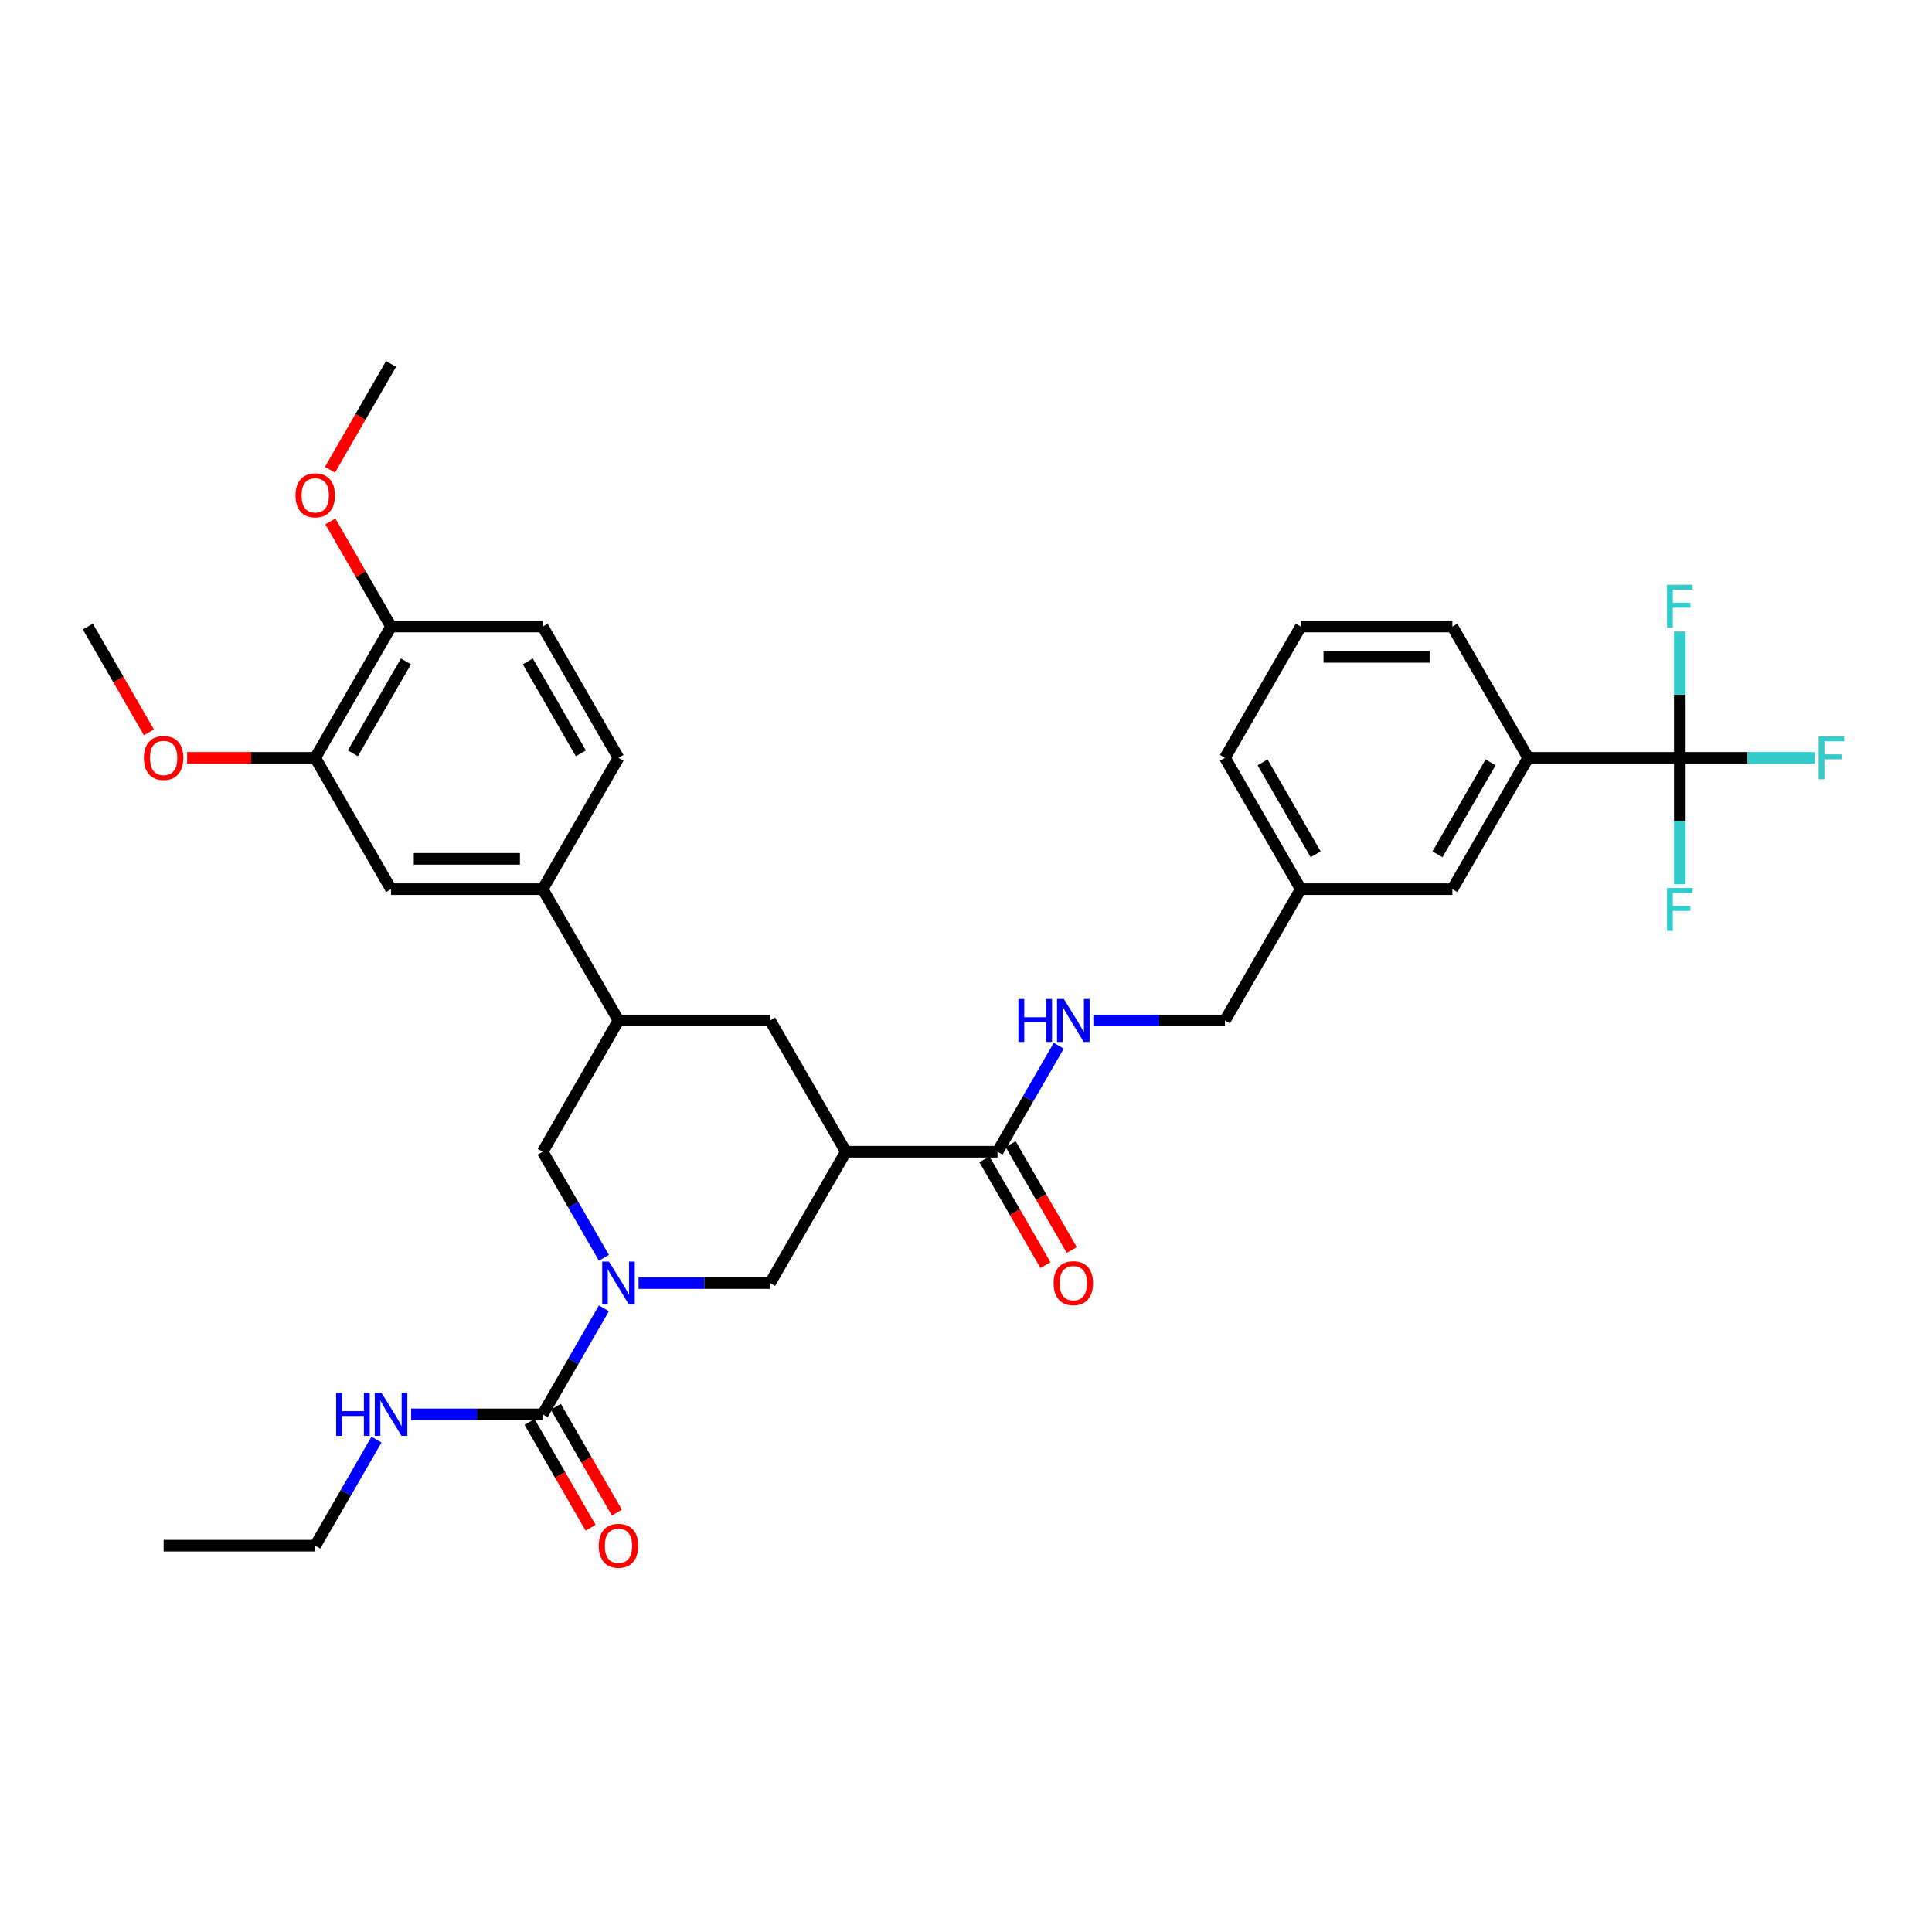 <?xml version='1.0' encoding='iso-8859-1'?>
<svg version='1.1' baseProfile='full'
              xmlns='http://www.w3.org/2000/svg'
                      xmlns:rdkit='http://www.rdkit.org/xml'
                      xmlns:xlink='http://www.w3.org/1999/xlink'
                  xml:space='preserve'
width='1000px' height='1000px' viewBox='0 0 1000 1000'>
<!-- END OF HEADER -->
<rect style='opacity:1.0;fill:#FFFFFF;stroke:none' width='1000' height='1000' x='0' y='0'> </rect>
<path class='bond-0' d='M 869.461,392.264 L 790.984,392.264' style='fill:none;fill-rule:evenodd;stroke:#000000;stroke-width:6px;stroke-linecap:butt;stroke-linejoin:miter;stroke-opacity:1' />
<path class='bond-1' d='M 869.461,392.264 L 904.414,392.264' style='fill:none;fill-rule:evenodd;stroke:#000000;stroke-width:6px;stroke-linecap:butt;stroke-linejoin:miter;stroke-opacity:1' />
<path class='bond-1' d='M 904.414,392.264 L 939.368,392.264' style='fill:none;fill-rule:evenodd;stroke:#33CCCC;stroke-width:6px;stroke-linecap:butt;stroke-linejoin:miter;stroke-opacity:1' />
<path class='bond-2' d='M 869.461,392.264 L 869.461,424.965' style='fill:none;fill-rule:evenodd;stroke:#000000;stroke-width:6px;stroke-linecap:butt;stroke-linejoin:miter;stroke-opacity:1' />
<path class='bond-2' d='M 869.461,424.965 L 869.461,457.667' style='fill:none;fill-rule:evenodd;stroke:#33CCCC;stroke-width:6px;stroke-linecap:butt;stroke-linejoin:miter;stroke-opacity:1' />
<path class='bond-3' d='M 869.461,392.264 L 869.461,359.563' style='fill:none;fill-rule:evenodd;stroke:#000000;stroke-width:6px;stroke-linecap:butt;stroke-linejoin:miter;stroke-opacity:1' />
<path class='bond-3' d='M 869.461,359.563 L 869.461,326.862' style='fill:none;fill-rule:evenodd;stroke:#33CCCC;stroke-width:6px;stroke-linecap:butt;stroke-linejoin:miter;stroke-opacity:1' />
<path class='bond-4' d='M 516.315,596.153 L 532.16,568.708' style='fill:none;fill-rule:evenodd;stroke:#000000;stroke-width:6px;stroke-linecap:butt;stroke-linejoin:miter;stroke-opacity:1' />
<path class='bond-4' d='M 532.16,568.708 L 548.005,541.264' style='fill:none;fill-rule:evenodd;stroke:#0000FF;stroke-width:6px;stroke-linecap:butt;stroke-linejoin:miter;stroke-opacity:1' />
<path class='bond-5' d='M 509.519,600.077 L 525.328,627.458' style='fill:none;fill-rule:evenodd;stroke:#000000;stroke-width:6px;stroke-linecap:butt;stroke-linejoin:miter;stroke-opacity:1' />
<path class='bond-5' d='M 525.328,627.458 L 541.137,654.84' style='fill:none;fill-rule:evenodd;stroke:#FF0000;stroke-width:6px;stroke-linecap:butt;stroke-linejoin:miter;stroke-opacity:1' />
<path class='bond-5' d='M 523.112,592.229 L 538.92,619.61' style='fill:none;fill-rule:evenodd;stroke:#000000;stroke-width:6px;stroke-linecap:butt;stroke-linejoin:miter;stroke-opacity:1' />
<path class='bond-5' d='M 538.92,619.61 L 554.729,646.992' style='fill:none;fill-rule:evenodd;stroke:#FF0000;stroke-width:6px;stroke-linecap:butt;stroke-linejoin:miter;stroke-opacity:1' />
<path class='bond-6' d='M 516.315,596.153 L 437.839,596.153' style='fill:none;fill-rule:evenodd;stroke:#000000;stroke-width:6px;stroke-linecap:butt;stroke-linejoin:miter;stroke-opacity:1' />
<path class='bond-7' d='M 565.944,528.19 L 599.987,528.19' style='fill:none;fill-rule:evenodd;stroke:#0000FF;stroke-width:6px;stroke-linecap:butt;stroke-linejoin:miter;stroke-opacity:1' />
<path class='bond-7' d='M 599.987,528.19 L 634.031,528.19' style='fill:none;fill-rule:evenodd;stroke:#000000;stroke-width:6px;stroke-linecap:butt;stroke-linejoin:miter;stroke-opacity:1' />
<path class='bond-8' d='M 790.984,392.264 L 751.746,460.227' style='fill:none;fill-rule:evenodd;stroke:#000000;stroke-width:6px;stroke-linecap:butt;stroke-linejoin:miter;stroke-opacity:1' />
<path class='bond-8' d='M 771.506,394.611 L 744.039,442.185' style='fill:none;fill-rule:evenodd;stroke:#000000;stroke-width:6px;stroke-linecap:butt;stroke-linejoin:miter;stroke-opacity:1' />
<path class='bond-9' d='M 790.984,392.264 L 751.746,324.301' style='fill:none;fill-rule:evenodd;stroke:#000000;stroke-width:6px;stroke-linecap:butt;stroke-linejoin:miter;stroke-opacity:1' />
<path class='bond-10' d='M 320.123,528.19 L 280.885,596.153' style='fill:none;fill-rule:evenodd;stroke:#000000;stroke-width:6px;stroke-linecap:butt;stroke-linejoin:miter;stroke-opacity:1' />
<path class='bond-11' d='M 320.123,528.19 L 398.6,528.19' style='fill:none;fill-rule:evenodd;stroke:#000000;stroke-width:6px;stroke-linecap:butt;stroke-linejoin:miter;stroke-opacity:1' />
<path class='bond-12' d='M 320.123,528.19 L 280.885,460.227' style='fill:none;fill-rule:evenodd;stroke:#000000;stroke-width:6px;stroke-linecap:butt;stroke-linejoin:miter;stroke-opacity:1' />
<path class='bond-13' d='M 280.885,596.153 L 296.73,623.597' style='fill:none;fill-rule:evenodd;stroke:#000000;stroke-width:6px;stroke-linecap:butt;stroke-linejoin:miter;stroke-opacity:1' />
<path class='bond-13' d='M 296.73,623.597 L 312.575,651.041' style='fill:none;fill-rule:evenodd;stroke:#0000FF;stroke-width:6px;stroke-linecap:butt;stroke-linejoin:miter;stroke-opacity:1' />
<path class='bond-14' d='M 330.514,664.116 L 364.557,664.116' style='fill:none;fill-rule:evenodd;stroke:#0000FF;stroke-width:6px;stroke-linecap:butt;stroke-linejoin:miter;stroke-opacity:1' />
<path class='bond-14' d='M 364.557,664.116 L 398.6,664.116' style='fill:none;fill-rule:evenodd;stroke:#000000;stroke-width:6px;stroke-linecap:butt;stroke-linejoin:miter;stroke-opacity:1' />
<path class='bond-15' d='M 312.575,677.19 L 296.73,704.634' style='fill:none;fill-rule:evenodd;stroke:#0000FF;stroke-width:6px;stroke-linecap:butt;stroke-linejoin:miter;stroke-opacity:1' />
<path class='bond-15' d='M 296.73,704.634 L 280.885,732.079' style='fill:none;fill-rule:evenodd;stroke:#000000;stroke-width:6px;stroke-linecap:butt;stroke-linejoin:miter;stroke-opacity:1' />
<path class='bond-16' d='M 398.6,664.116 L 437.839,596.153' style='fill:none;fill-rule:evenodd;stroke:#000000;stroke-width:6px;stroke-linecap:butt;stroke-linejoin:miter;stroke-opacity:1' />
<path class='bond-17' d='M 437.839,596.153 L 398.6,528.19' style='fill:none;fill-rule:evenodd;stroke:#000000;stroke-width:6px;stroke-linecap:butt;stroke-linejoin:miter;stroke-opacity:1' />
<path class='bond-18' d='M 163.17,800.041 L 84.693,800.041' style='fill:none;fill-rule:evenodd;stroke:#000000;stroke-width:6px;stroke-linecap:butt;stroke-linejoin:miter;stroke-opacity:1' />
<path class='bond-19' d='M 163.17,800.041 L 179.015,772.597' style='fill:none;fill-rule:evenodd;stroke:#000000;stroke-width:6px;stroke-linecap:butt;stroke-linejoin:miter;stroke-opacity:1' />
<path class='bond-19' d='M 179.015,772.597 L 194.86,745.153' style='fill:none;fill-rule:evenodd;stroke:#0000FF;stroke-width:6px;stroke-linecap:butt;stroke-linejoin:miter;stroke-opacity:1' />
<path class='bond-20' d='M 274.089,736.002 L 289.897,763.384' style='fill:none;fill-rule:evenodd;stroke:#000000;stroke-width:6px;stroke-linecap:butt;stroke-linejoin:miter;stroke-opacity:1' />
<path class='bond-20' d='M 289.897,763.384 L 305.706,790.766' style='fill:none;fill-rule:evenodd;stroke:#FF0000;stroke-width:6px;stroke-linecap:butt;stroke-linejoin:miter;stroke-opacity:1' />
<path class='bond-20' d='M 287.681,728.155 L 303.49,755.536' style='fill:none;fill-rule:evenodd;stroke:#000000;stroke-width:6px;stroke-linecap:butt;stroke-linejoin:miter;stroke-opacity:1' />
<path class='bond-20' d='M 303.49,755.536 L 319.299,782.918' style='fill:none;fill-rule:evenodd;stroke:#FF0000;stroke-width:6px;stroke-linecap:butt;stroke-linejoin:miter;stroke-opacity:1' />
<path class='bond-21' d='M 280.885,732.079 L 246.842,732.079' style='fill:none;fill-rule:evenodd;stroke:#000000;stroke-width:6px;stroke-linecap:butt;stroke-linejoin:miter;stroke-opacity:1' />
<path class='bond-21' d='M 246.842,732.079 L 212.798,732.079' style='fill:none;fill-rule:evenodd;stroke:#0000FF;stroke-width:6px;stroke-linecap:butt;stroke-linejoin:miter;stroke-opacity:1' />
<path class='bond-22' d='M 163.17,392.264 L 202.408,324.301' style='fill:none;fill-rule:evenodd;stroke:#000000;stroke-width:6px;stroke-linecap:butt;stroke-linejoin:miter;stroke-opacity:1' />
<path class='bond-22' d='M 182.648,389.917 L 210.115,342.343' style='fill:none;fill-rule:evenodd;stroke:#000000;stroke-width:6px;stroke-linecap:butt;stroke-linejoin:miter;stroke-opacity:1' />
<path class='bond-23' d='M 163.17,392.264 L 202.408,460.227' style='fill:none;fill-rule:evenodd;stroke:#000000;stroke-width:6px;stroke-linecap:butt;stroke-linejoin:miter;stroke-opacity:1' />
<path class='bond-24' d='M 163.17,392.264 L 130.013,392.264' style='fill:none;fill-rule:evenodd;stroke:#000000;stroke-width:6px;stroke-linecap:butt;stroke-linejoin:miter;stroke-opacity:1' />
<path class='bond-24' d='M 130.013,392.264 L 96.857,392.264' style='fill:none;fill-rule:evenodd;stroke:#FF0000;stroke-width:6px;stroke-linecap:butt;stroke-linejoin:miter;stroke-opacity:1' />
<path class='bond-25' d='M 202.408,324.301 L 280.885,324.301' style='fill:none;fill-rule:evenodd;stroke:#000000;stroke-width:6px;stroke-linecap:butt;stroke-linejoin:miter;stroke-opacity:1' />
<path class='bond-26' d='M 202.408,324.301 L 186.699,297.092' style='fill:none;fill-rule:evenodd;stroke:#000000;stroke-width:6px;stroke-linecap:butt;stroke-linejoin:miter;stroke-opacity:1' />
<path class='bond-26' d='M 186.699,297.092 L 170.99,269.883' style='fill:none;fill-rule:evenodd;stroke:#FF0000;stroke-width:6px;stroke-linecap:butt;stroke-linejoin:miter;stroke-opacity:1' />
<path class='bond-27' d='M 280.885,324.301 L 320.123,392.264' style='fill:none;fill-rule:evenodd;stroke:#000000;stroke-width:6px;stroke-linecap:butt;stroke-linejoin:miter;stroke-opacity:1' />
<path class='bond-27' d='M 273.178,342.343 L 300.645,389.917' style='fill:none;fill-rule:evenodd;stroke:#000000;stroke-width:6px;stroke-linecap:butt;stroke-linejoin:miter;stroke-opacity:1' />
<path class='bond-28' d='M 320.123,392.264 L 280.885,460.227' style='fill:none;fill-rule:evenodd;stroke:#000000;stroke-width:6px;stroke-linecap:butt;stroke-linejoin:miter;stroke-opacity:1' />
<path class='bond-29' d='M 280.885,460.227 L 202.408,460.227' style='fill:none;fill-rule:evenodd;stroke:#000000;stroke-width:6px;stroke-linecap:butt;stroke-linejoin:miter;stroke-opacity:1' />
<path class='bond-29' d='M 269.113,444.532 L 214.18,444.532' style='fill:none;fill-rule:evenodd;stroke:#000000;stroke-width:6px;stroke-linecap:butt;stroke-linejoin:miter;stroke-opacity:1' />
<path class='bond-30' d='M 170.791,243.138 L 186.599,215.757' style='fill:none;fill-rule:evenodd;stroke:#FF0000;stroke-width:6px;stroke-linecap:butt;stroke-linejoin:miter;stroke-opacity:1' />
<path class='bond-30' d='M 186.599,215.757 L 202.408,188.375' style='fill:none;fill-rule:evenodd;stroke:#000000;stroke-width:6px;stroke-linecap:butt;stroke-linejoin:miter;stroke-opacity:1' />
<path class='bond-31' d='M 77.072,379.064 L 61.263,351.683' style='fill:none;fill-rule:evenodd;stroke:#FF0000;stroke-width:6px;stroke-linecap:butt;stroke-linejoin:miter;stroke-opacity:1' />
<path class='bond-31' d='M 61.263,351.683 L 45.455,324.301' style='fill:none;fill-rule:evenodd;stroke:#000000;stroke-width:6px;stroke-linecap:butt;stroke-linejoin:miter;stroke-opacity:1' />
<path class='bond-32' d='M 751.746,460.227 L 673.269,460.227' style='fill:none;fill-rule:evenodd;stroke:#000000;stroke-width:6px;stroke-linecap:butt;stroke-linejoin:miter;stroke-opacity:1' />
<path class='bond-33' d='M 673.269,460.227 L 634.031,528.19' style='fill:none;fill-rule:evenodd;stroke:#000000;stroke-width:6px;stroke-linecap:butt;stroke-linejoin:miter;stroke-opacity:1' />
<path class='bond-34' d='M 673.269,460.227 L 634.031,392.264' style='fill:none;fill-rule:evenodd;stroke:#000000;stroke-width:6px;stroke-linecap:butt;stroke-linejoin:miter;stroke-opacity:1' />
<path class='bond-34' d='M 680.976,442.185 L 653.509,394.611' style='fill:none;fill-rule:evenodd;stroke:#000000;stroke-width:6px;stroke-linecap:butt;stroke-linejoin:miter;stroke-opacity:1' />
<path class='bond-35' d='M 751.746,324.301 L 673.269,324.301' style='fill:none;fill-rule:evenodd;stroke:#000000;stroke-width:6px;stroke-linecap:butt;stroke-linejoin:miter;stroke-opacity:1' />
<path class='bond-35' d='M 739.974,339.997 L 685.04,339.997' style='fill:none;fill-rule:evenodd;stroke:#000000;stroke-width:6px;stroke-linecap:butt;stroke-linejoin:miter;stroke-opacity:1' />
<path class='bond-36' d='M 673.269,324.301 L 634.031,392.264' style='fill:none;fill-rule:evenodd;stroke:#000000;stroke-width:6px;stroke-linecap:butt;stroke-linejoin:miter;stroke-opacity:1' />
<path  class='atom-2' d='M 527.129 517.078
L 530.143 517.078
L 530.143 526.526
L 541.506 526.526
L 541.506 517.078
L 544.52 517.078
L 544.52 539.302
L 541.506 539.302
L 541.506 529.037
L 530.143 529.037
L 530.143 539.302
L 527.129 539.302
L 527.129 517.078
' fill='#0000FF'/>
<path  class='atom-2' d='M 550.641 517.078
L 557.924 528.849
Q 558.646 530.011, 559.807 532.114
Q 560.969 534.217, 561.031 534.342
L 561.031 517.078
L 563.982 517.078
L 563.982 539.302
L 560.937 539.302
L 553.121 526.432
Q 552.211 524.925, 551.238 523.199
Q 550.296 521.472, 550.013 520.939
L 550.013 539.302
L 547.125 539.302
L 547.125 517.078
L 550.641 517.078
' fill='#0000FF'/>
<path  class='atom-3' d='M 545.352 664.178
Q 545.352 658.842, 547.989 655.86
Q 550.625 652.878, 555.554 652.878
Q 560.482 652.878, 563.119 655.86
Q 565.756 658.842, 565.756 664.178
Q 565.756 669.578, 563.087 672.654
Q 560.419 675.699, 555.554 675.699
Q 550.657 675.699, 547.989 672.654
Q 545.352 669.609, 545.352 664.178
M 555.554 673.188
Q 558.944 673.188, 560.765 670.927
Q 562.617 668.636, 562.617 664.178
Q 562.617 659.815, 560.765 657.618
Q 558.944 655.389, 555.554 655.389
Q 552.164 655.389, 550.311 657.586
Q 548.491 659.784, 548.491 664.178
Q 548.491 668.667, 550.311 670.927
Q 552.164 673.188, 555.554 673.188
' fill='#FF0000'/>
<path  class='atom-7' d='M 315.211 653.003
L 322.493 664.775
Q 323.215 665.936, 324.377 668.04
Q 325.538 670.143, 325.601 670.268
L 325.601 653.003
L 328.552 653.003
L 328.552 675.228
L 325.507 675.228
L 317.691 662.358
Q 316.78 660.851, 315.807 659.125
Q 314.865 657.398, 314.583 656.864
L 314.583 675.228
L 311.695 675.228
L 311.695 653.003
L 315.211 653.003
' fill='#0000FF'/>
<path  class='atom-13' d='M 309.921 800.104
Q 309.921 794.768, 312.558 791.786
Q 315.195 788.804, 320.123 788.804
Q 325.052 788.804, 327.688 791.786
Q 330.325 794.768, 330.325 800.104
Q 330.325 805.503, 327.657 808.58
Q 324.989 811.625, 320.123 811.625
Q 315.226 811.625, 312.558 808.58
Q 309.921 805.535, 309.921 800.104
M 320.123 809.113
Q 323.514 809.113, 325.334 806.853
Q 327.186 804.562, 327.186 800.104
Q 327.186 795.741, 325.334 793.544
Q 323.514 791.315, 320.123 791.315
Q 316.733 791.315, 314.881 793.512
Q 313.06 795.71, 313.06 800.104
Q 313.06 804.593, 314.881 806.853
Q 316.733 809.113, 320.123 809.113
' fill='#FF0000'/>
<path  class='atom-14' d='M 173.984 720.966
L 176.997 720.966
L 176.997 730.415
L 188.361 730.415
L 188.361 720.966
L 191.374 720.966
L 191.374 743.191
L 188.361 743.191
L 188.361 732.926
L 176.997 732.926
L 176.997 743.191
L 173.984 743.191
L 173.984 720.966
' fill='#0000FF'/>
<path  class='atom-14' d='M 197.495 720.966
L 204.778 732.738
Q 205.5 733.899, 206.662 736.002
Q 207.823 738.106, 207.886 738.231
L 207.886 720.966
L 210.837 720.966
L 210.837 743.191
L 207.792 743.191
L 199.975 730.321
Q 199.065 728.814, 198.092 727.087
Q 197.15 725.361, 196.868 724.827
L 196.868 743.191
L 193.98 743.191
L 193.98 720.966
L 197.495 720.966
' fill='#0000FF'/>
<path  class='atom-22' d='M 152.968 256.401
Q 152.968 251.065, 155.605 248.083
Q 158.241 245.1, 163.17 245.1
Q 168.098 245.1, 170.735 248.083
Q 173.372 251.065, 173.372 256.401
Q 173.372 261.8, 170.704 264.877
Q 168.035 267.921, 163.17 267.921
Q 158.273 267.921, 155.605 264.877
Q 152.968 261.832, 152.968 256.401
M 163.17 265.41
Q 166.56 265.41, 168.381 263.15
Q 170.233 260.859, 170.233 256.401
Q 170.233 252.038, 168.381 249.84
Q 166.56 247.612, 163.17 247.612
Q 159.78 247.612, 157.927 249.809
Q 156.107 252.006, 156.107 256.401
Q 156.107 260.89, 157.927 263.15
Q 159.78 265.41, 163.17 265.41
' fill='#FF0000'/>
<path  class='atom-24' d='M 74.491 392.327
Q 74.491 386.99, 77.128 384.008
Q 79.765 381.026, 84.693 381.026
Q 89.621 381.026, 92.258 384.008
Q 94.895 386.99, 94.895 392.327
Q 94.895 397.726, 92.227 400.802
Q 89.558 403.847, 84.693 403.847
Q 79.796 403.847, 77.128 400.802
Q 74.491 397.757, 74.491 392.327
M 84.693 401.336
Q 88.083 401.336, 89.904 399.076
Q 91.756 396.784, 91.756 392.327
Q 91.756 387.964, 89.904 385.766
Q 88.083 383.537, 84.693 383.537
Q 81.303 383.537, 79.451 385.735
Q 77.63 387.932, 77.63 392.327
Q 77.63 396.816, 79.451 399.076
Q 81.303 401.336, 84.693 401.336
' fill='#FF0000'/>
<path  class='atom-27' d='M 941.33 381.152
L 954.545 381.152
L 954.545 383.694
L 944.312 383.694
L 944.312 390.443
L 953.415 390.443
L 953.415 393.017
L 944.312 393.017
L 944.312 403.376
L 941.33 403.376
L 941.33 381.152
' fill='#33CCCC'/>
<path  class='atom-28' d='M 862.853 459.629
L 876.069 459.629
L 876.069 462.171
L 865.835 462.171
L 865.835 468.92
L 874.939 468.92
L 874.939 471.494
L 865.835 471.494
L 865.835 481.853
L 862.853 481.853
L 862.853 459.629
' fill='#33CCCC'/>
<path  class='atom-29' d='M 862.853 302.675
L 876.069 302.675
L 876.069 305.218
L 865.835 305.218
L 865.835 311.967
L 874.939 311.967
L 874.939 314.541
L 865.835 314.541
L 865.835 324.9
L 862.853 324.9
L 862.853 302.675
' fill='#33CCCC'/>
</svg>

